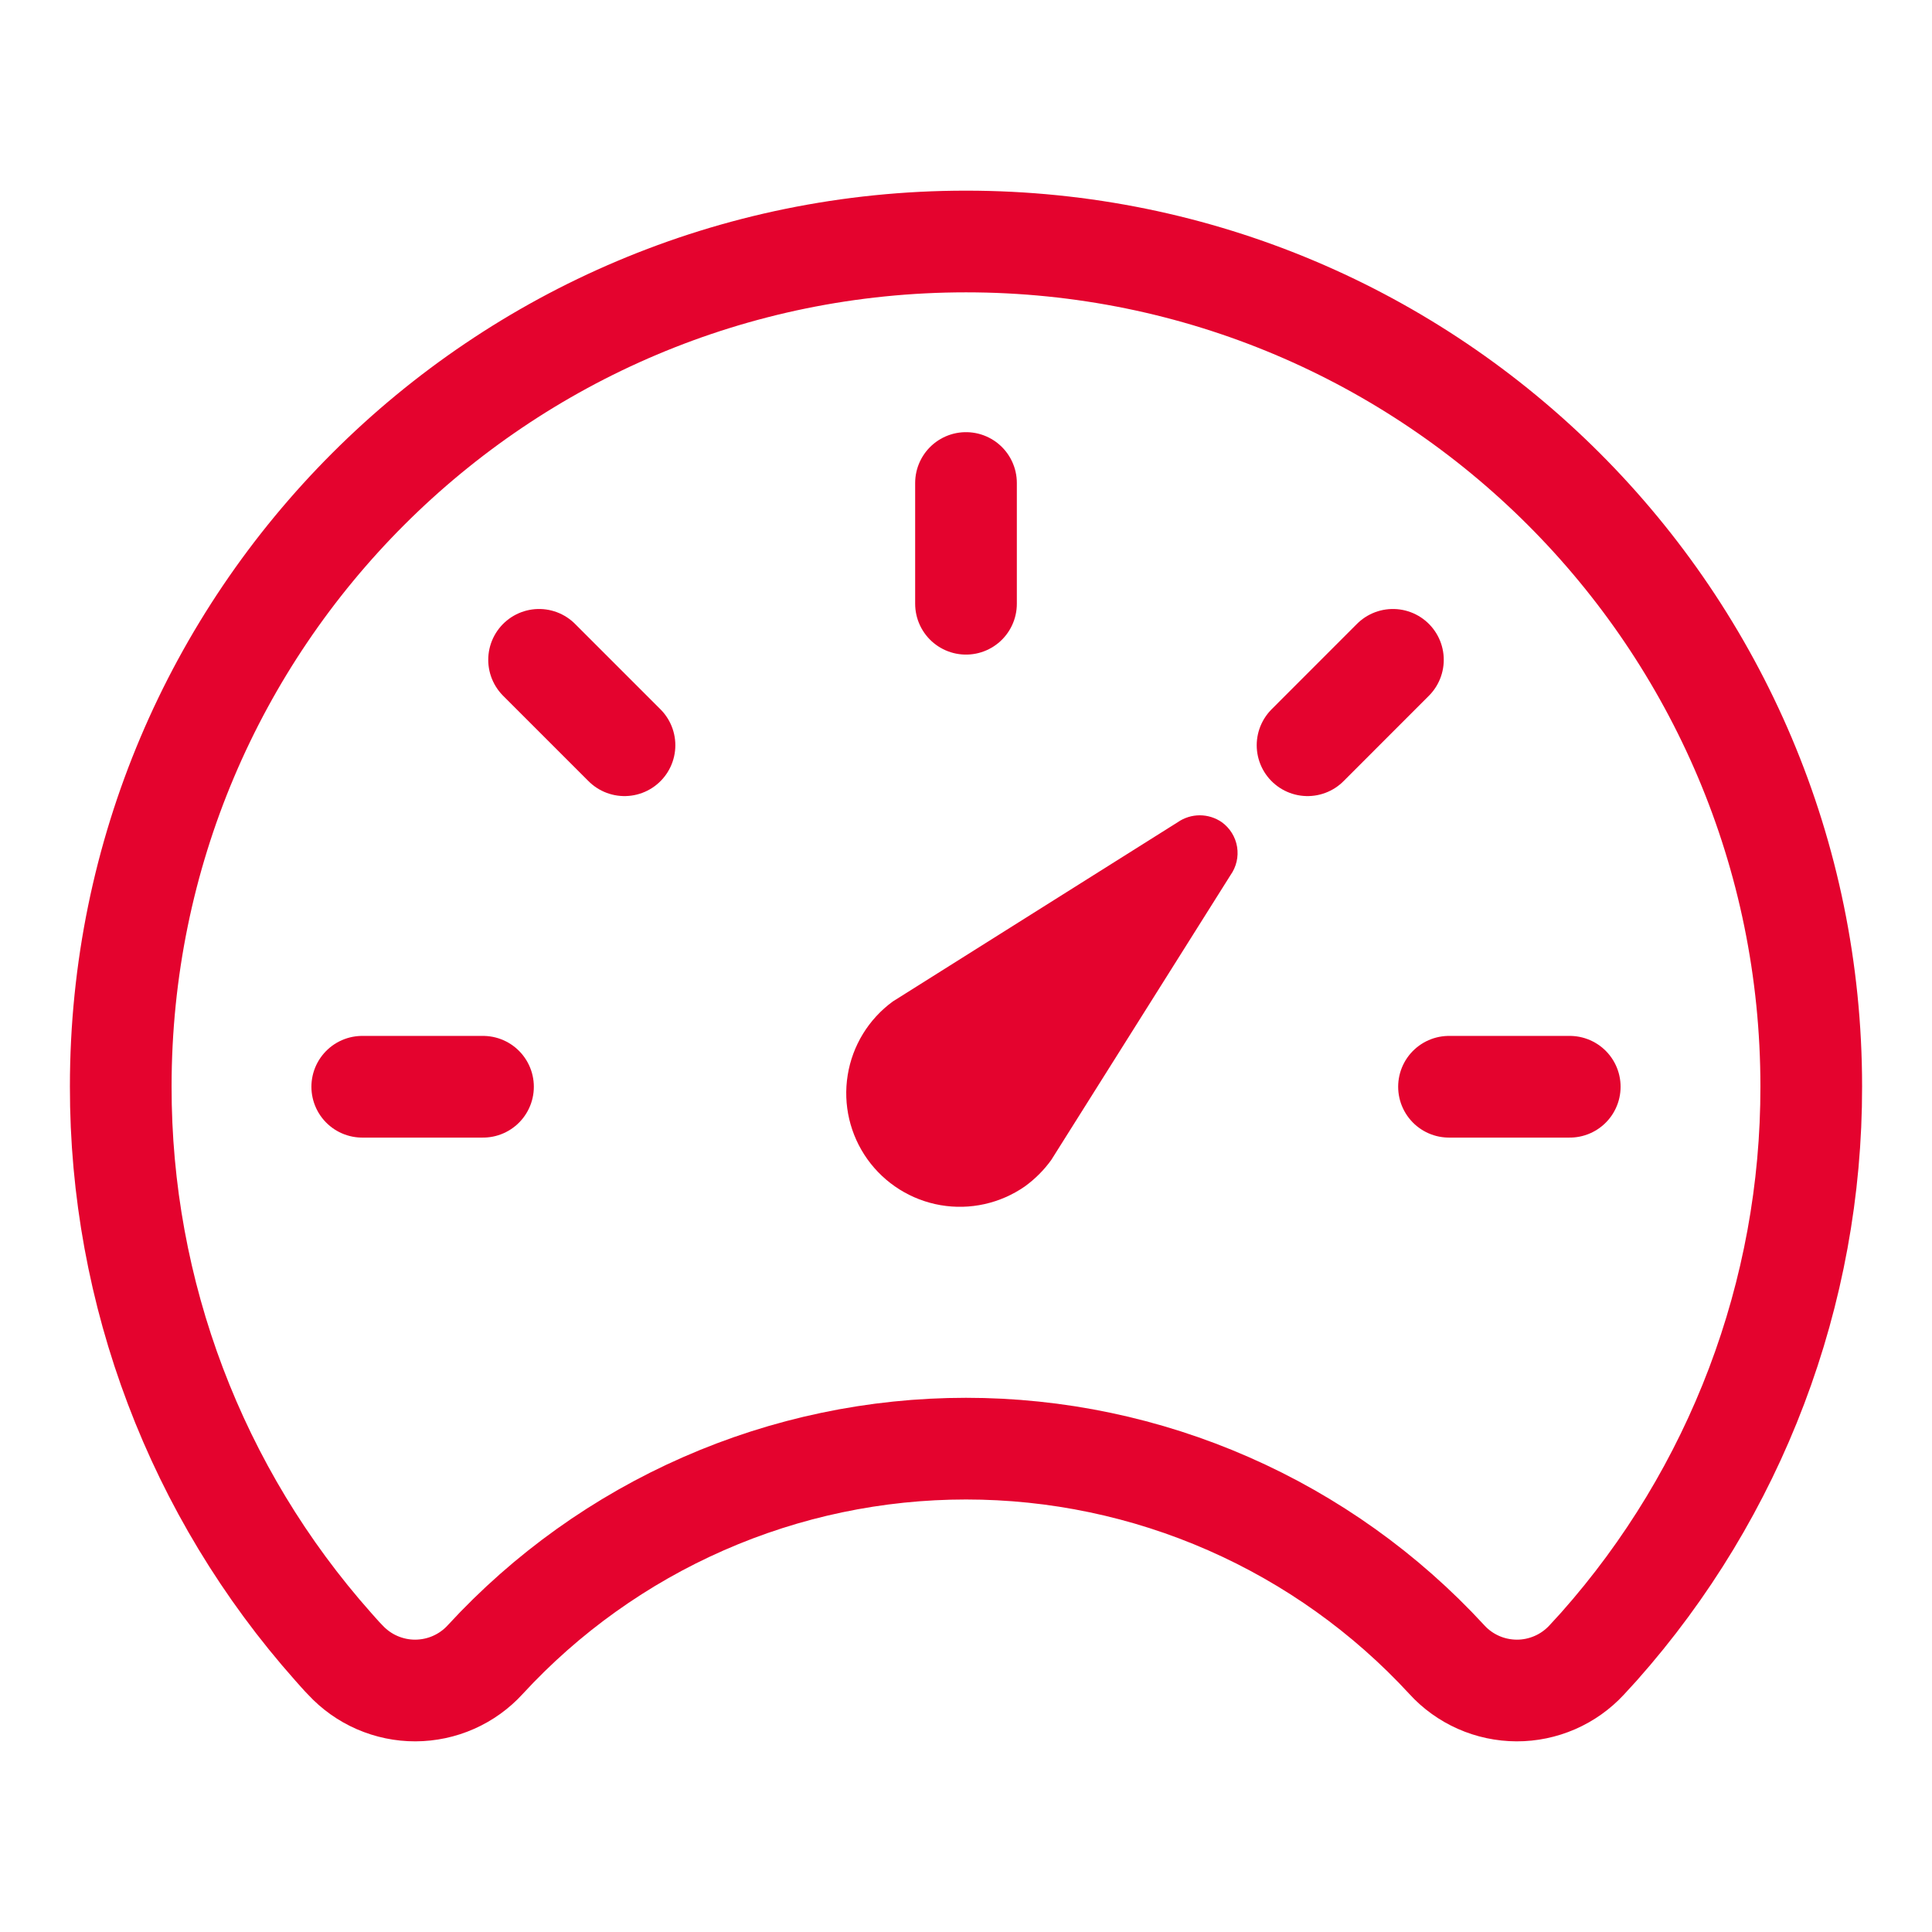 <svg width="38" height="38" viewBox="0 0 38 38" fill="none" xmlns="http://www.w3.org/2000/svg">
<g id="speedometer-outline">
<path id="Vector" d="M24.203 17.212L20.677 22.815C20.533 23.015 20.358 23.19 20.158 23.335C19.675 23.671 19.079 23.804 18.5 23.704C17.92 23.604 17.403 23.279 17.061 22.801C16.719 22.322 16.579 21.728 16.673 21.147C16.766 20.566 17.085 20.045 17.56 19.698L23.164 16.172C23.291 16.084 23.443 16.036 23.598 16.036C23.753 16.036 23.905 16.084 24.032 16.172C24.192 16.288 24.3 16.462 24.332 16.657C24.364 16.852 24.317 17.051 24.203 17.212Z" fill="#E4032E"/>
<path id="Vector_2" d="M19 4.75C9.819 4.75 2.375 12.187 2.375 21.368C2.369 25.43 3.856 29.352 6.554 32.389C6.635 32.478 6.709 32.567 6.791 32.649C6.967 32.839 7.18 32.991 7.417 33.094C7.654 33.197 7.911 33.251 8.169 33.25C8.428 33.249 8.684 33.195 8.921 33.09C9.158 32.985 9.37 32.833 9.545 32.641C10.748 31.334 12.21 30.29 13.837 29.576C15.465 28.861 17.223 28.493 19 28.493C20.777 28.493 22.535 28.861 24.163 29.576C25.79 30.29 27.252 31.334 28.456 32.641C28.63 32.833 28.843 32.985 29.079 33.09C29.316 33.195 29.572 33.249 29.831 33.25C30.09 33.251 30.346 33.197 30.583 33.094C30.82 32.991 31.033 32.839 31.209 32.649L31.447 32.389C34.144 29.352 35.631 25.43 35.625 21.368C35.625 12.187 28.181 4.75 19 4.75Z" stroke="#E4032E" stroke-width="2" stroke-linecap="round" stroke-linejoin="round"/>
<path id="Vector_3" d="M19 9.5V11.875M30.875 21.375H28.5M9.5 21.375H7.125M12.283 14.658L10.603 12.978M25.718 14.658L27.397 12.978" stroke="#E4032E" stroke-width="2" stroke-miterlimit="10" stroke-linecap="round"/>
</g>
</svg>
